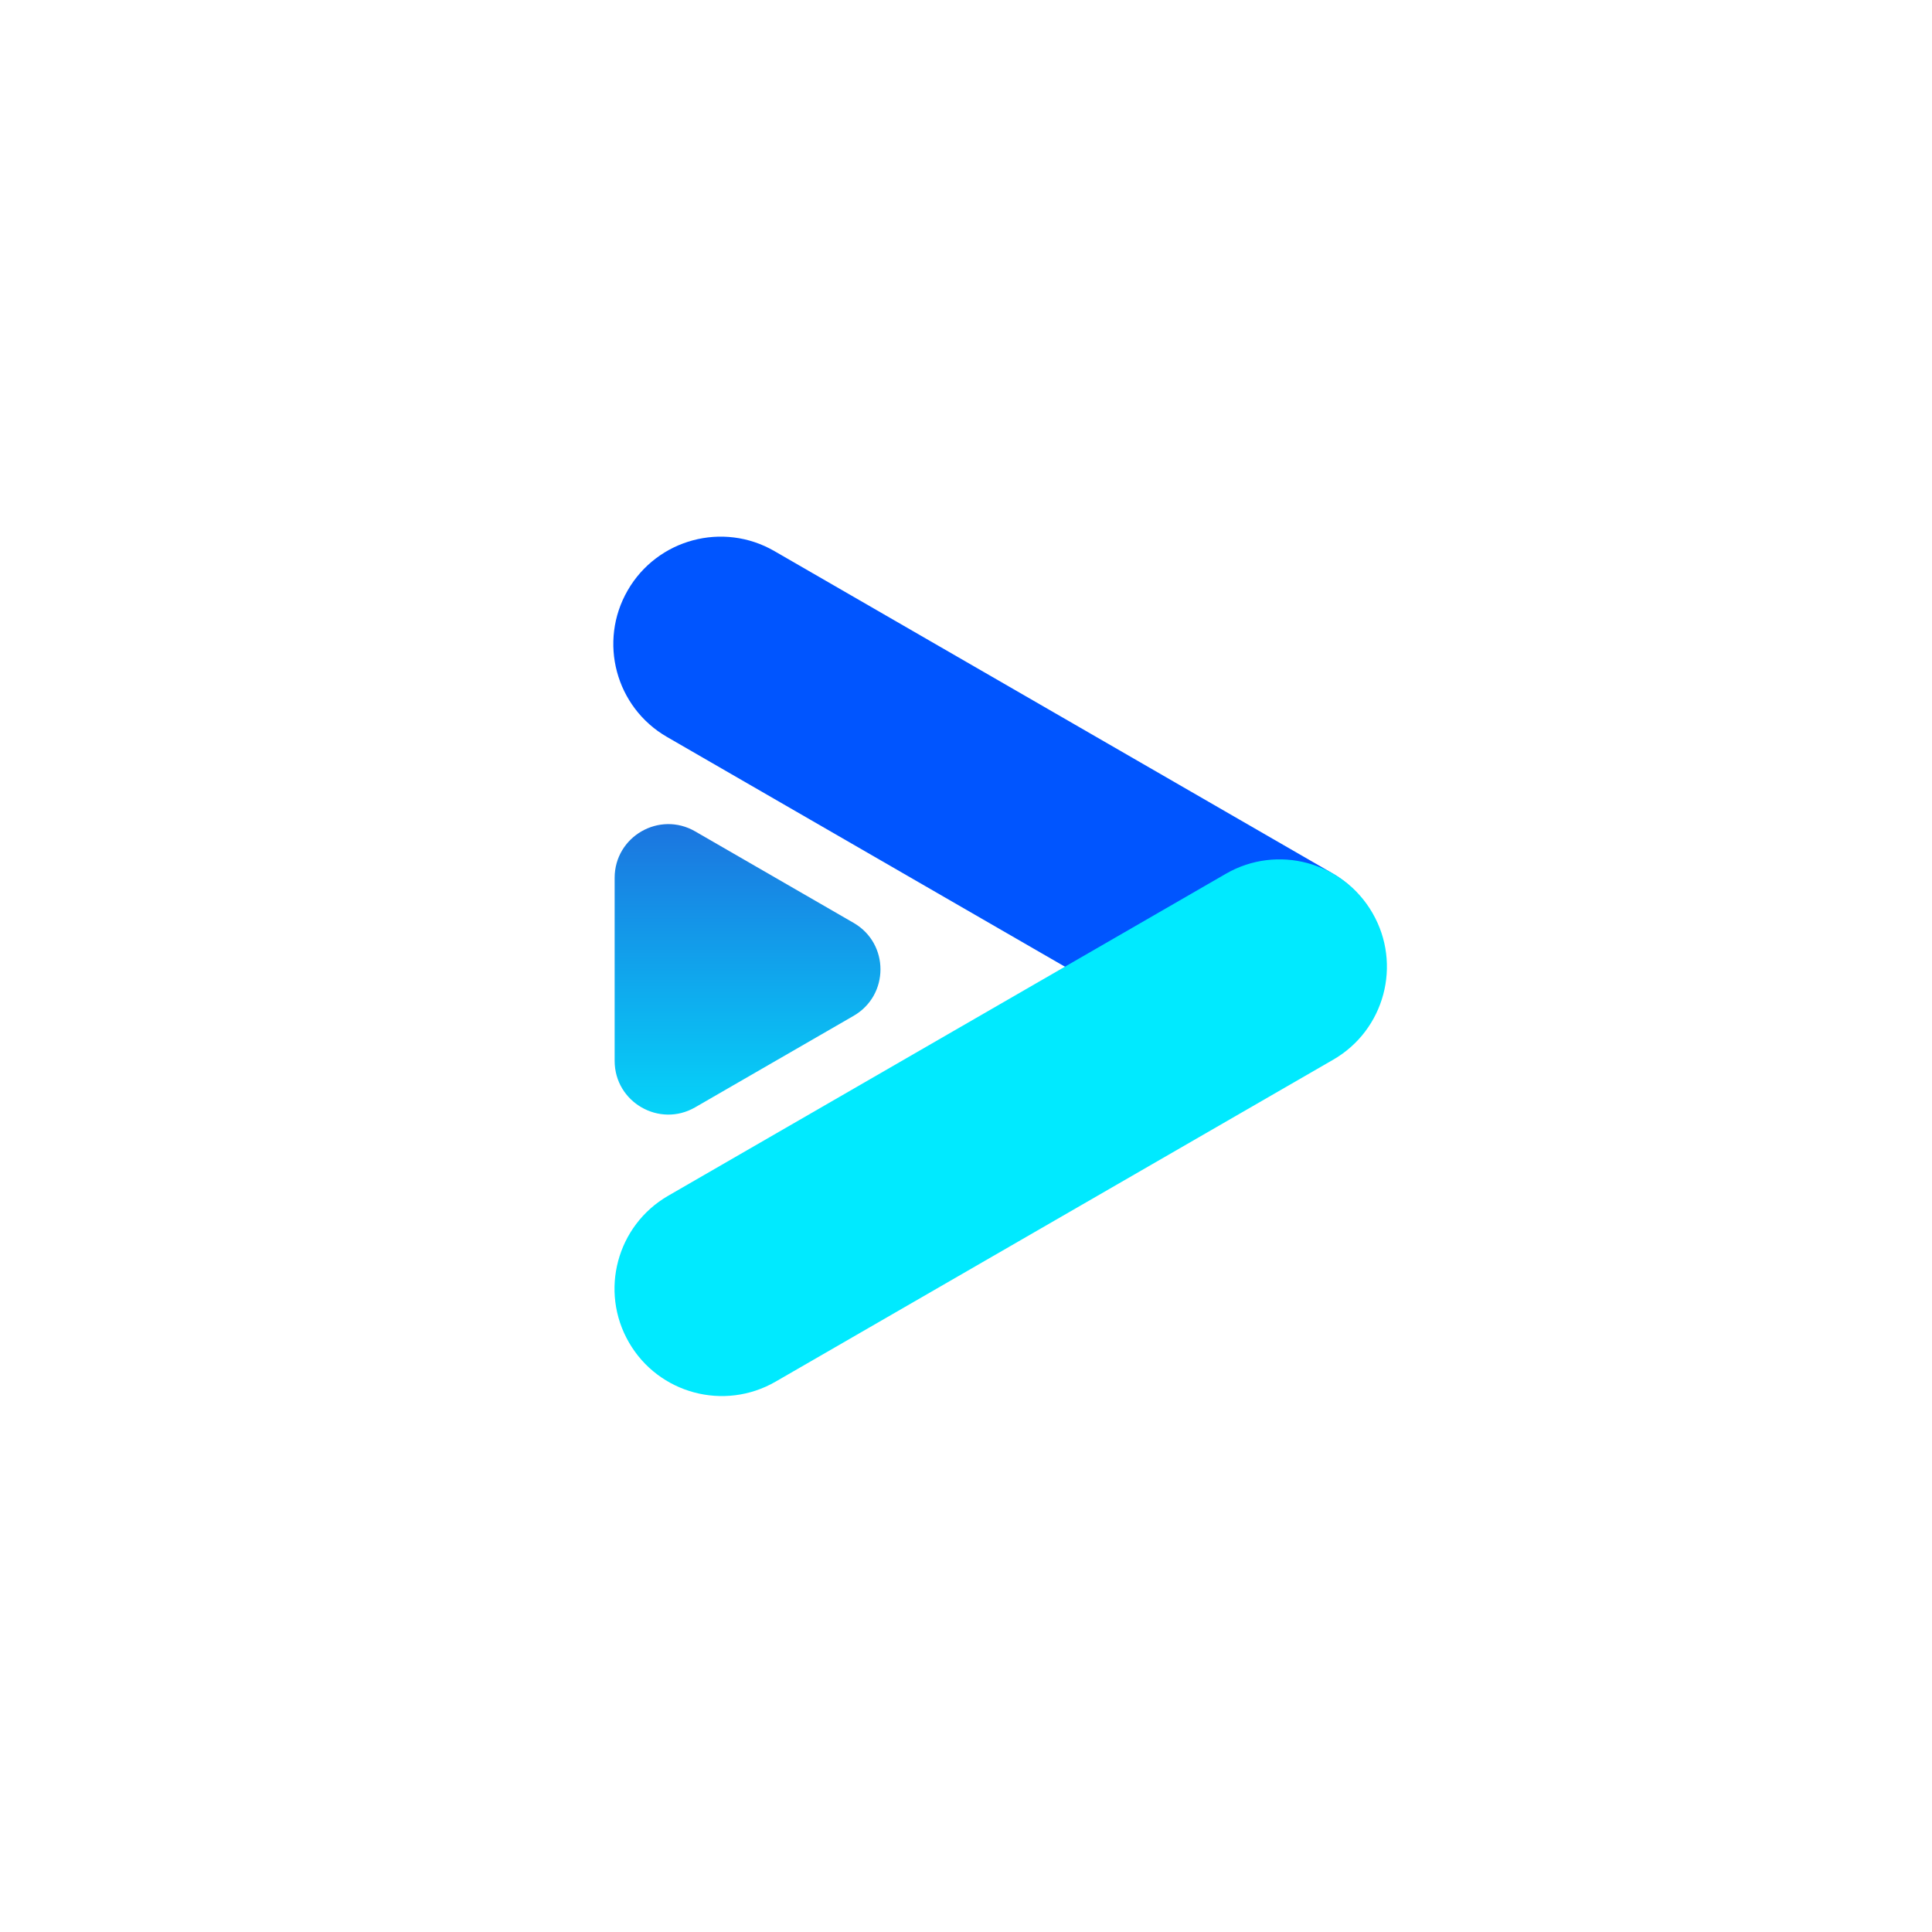 <svg width="72" height="72" viewBox="0 0 72 72" fill="none" xmlns="http://www.w3.org/2000/svg">
<path d="M31.812 34.393C33.146 35.163 33.146 37.087 31.812 37.857L25.906 41.267C24.573 42.037 22.906 41.075 22.906 39.535L22.906 32.715C22.906 31.175 24.573 30.213 25.906 30.983L31.812 34.393Z" fill="url(#paint0_linear_3908_105203)"/>
<path fill-rule="evenodd" clip-rule="evenodd" d="M51.105 38C50.001 39.913 47.554 40.569 45.641 39.464L42.177 37.464L35.249 33.464L28.321 29.464L24.857 27.464C22.944 26.36 22.288 23.913 23.393 22C24.497 20.087 26.944 19.431 28.857 20.536L32.321 22.536L39.249 26.536L46.177 30.536L49.641 32.536C51.554 33.641 52.21 36.087 51.105 38Z" fill="#0055FF"/>
<path fill-rule="evenodd" clip-rule="evenodd" d="M51.15 34.027C50.046 32.114 47.599 31.458 45.686 32.562L42.222 34.562L35.294 38.562L28.366 42.562L24.902 44.562C22.988 45.667 22.333 48.114 23.438 50.027C24.542 51.94 26.988 52.595 28.902 51.491L32.366 49.491L39.294 45.491L46.222 41.491L49.686 39.491C51.599 38.386 52.255 35.94 51.15 34.027Z" fill="#00EAFF"/>
<defs>
<linearGradient id="paint0_linear_3908_105203" x1="26.875" y1="28.188" x2="26.875" y2="44.062" gradientUnits="userSpaceOnUse">
<stop stop-color="#215ED9"/>
<stop offset="1" stop-color="#00EAFF"/>
</linearGradient>
</defs>
</svg>
